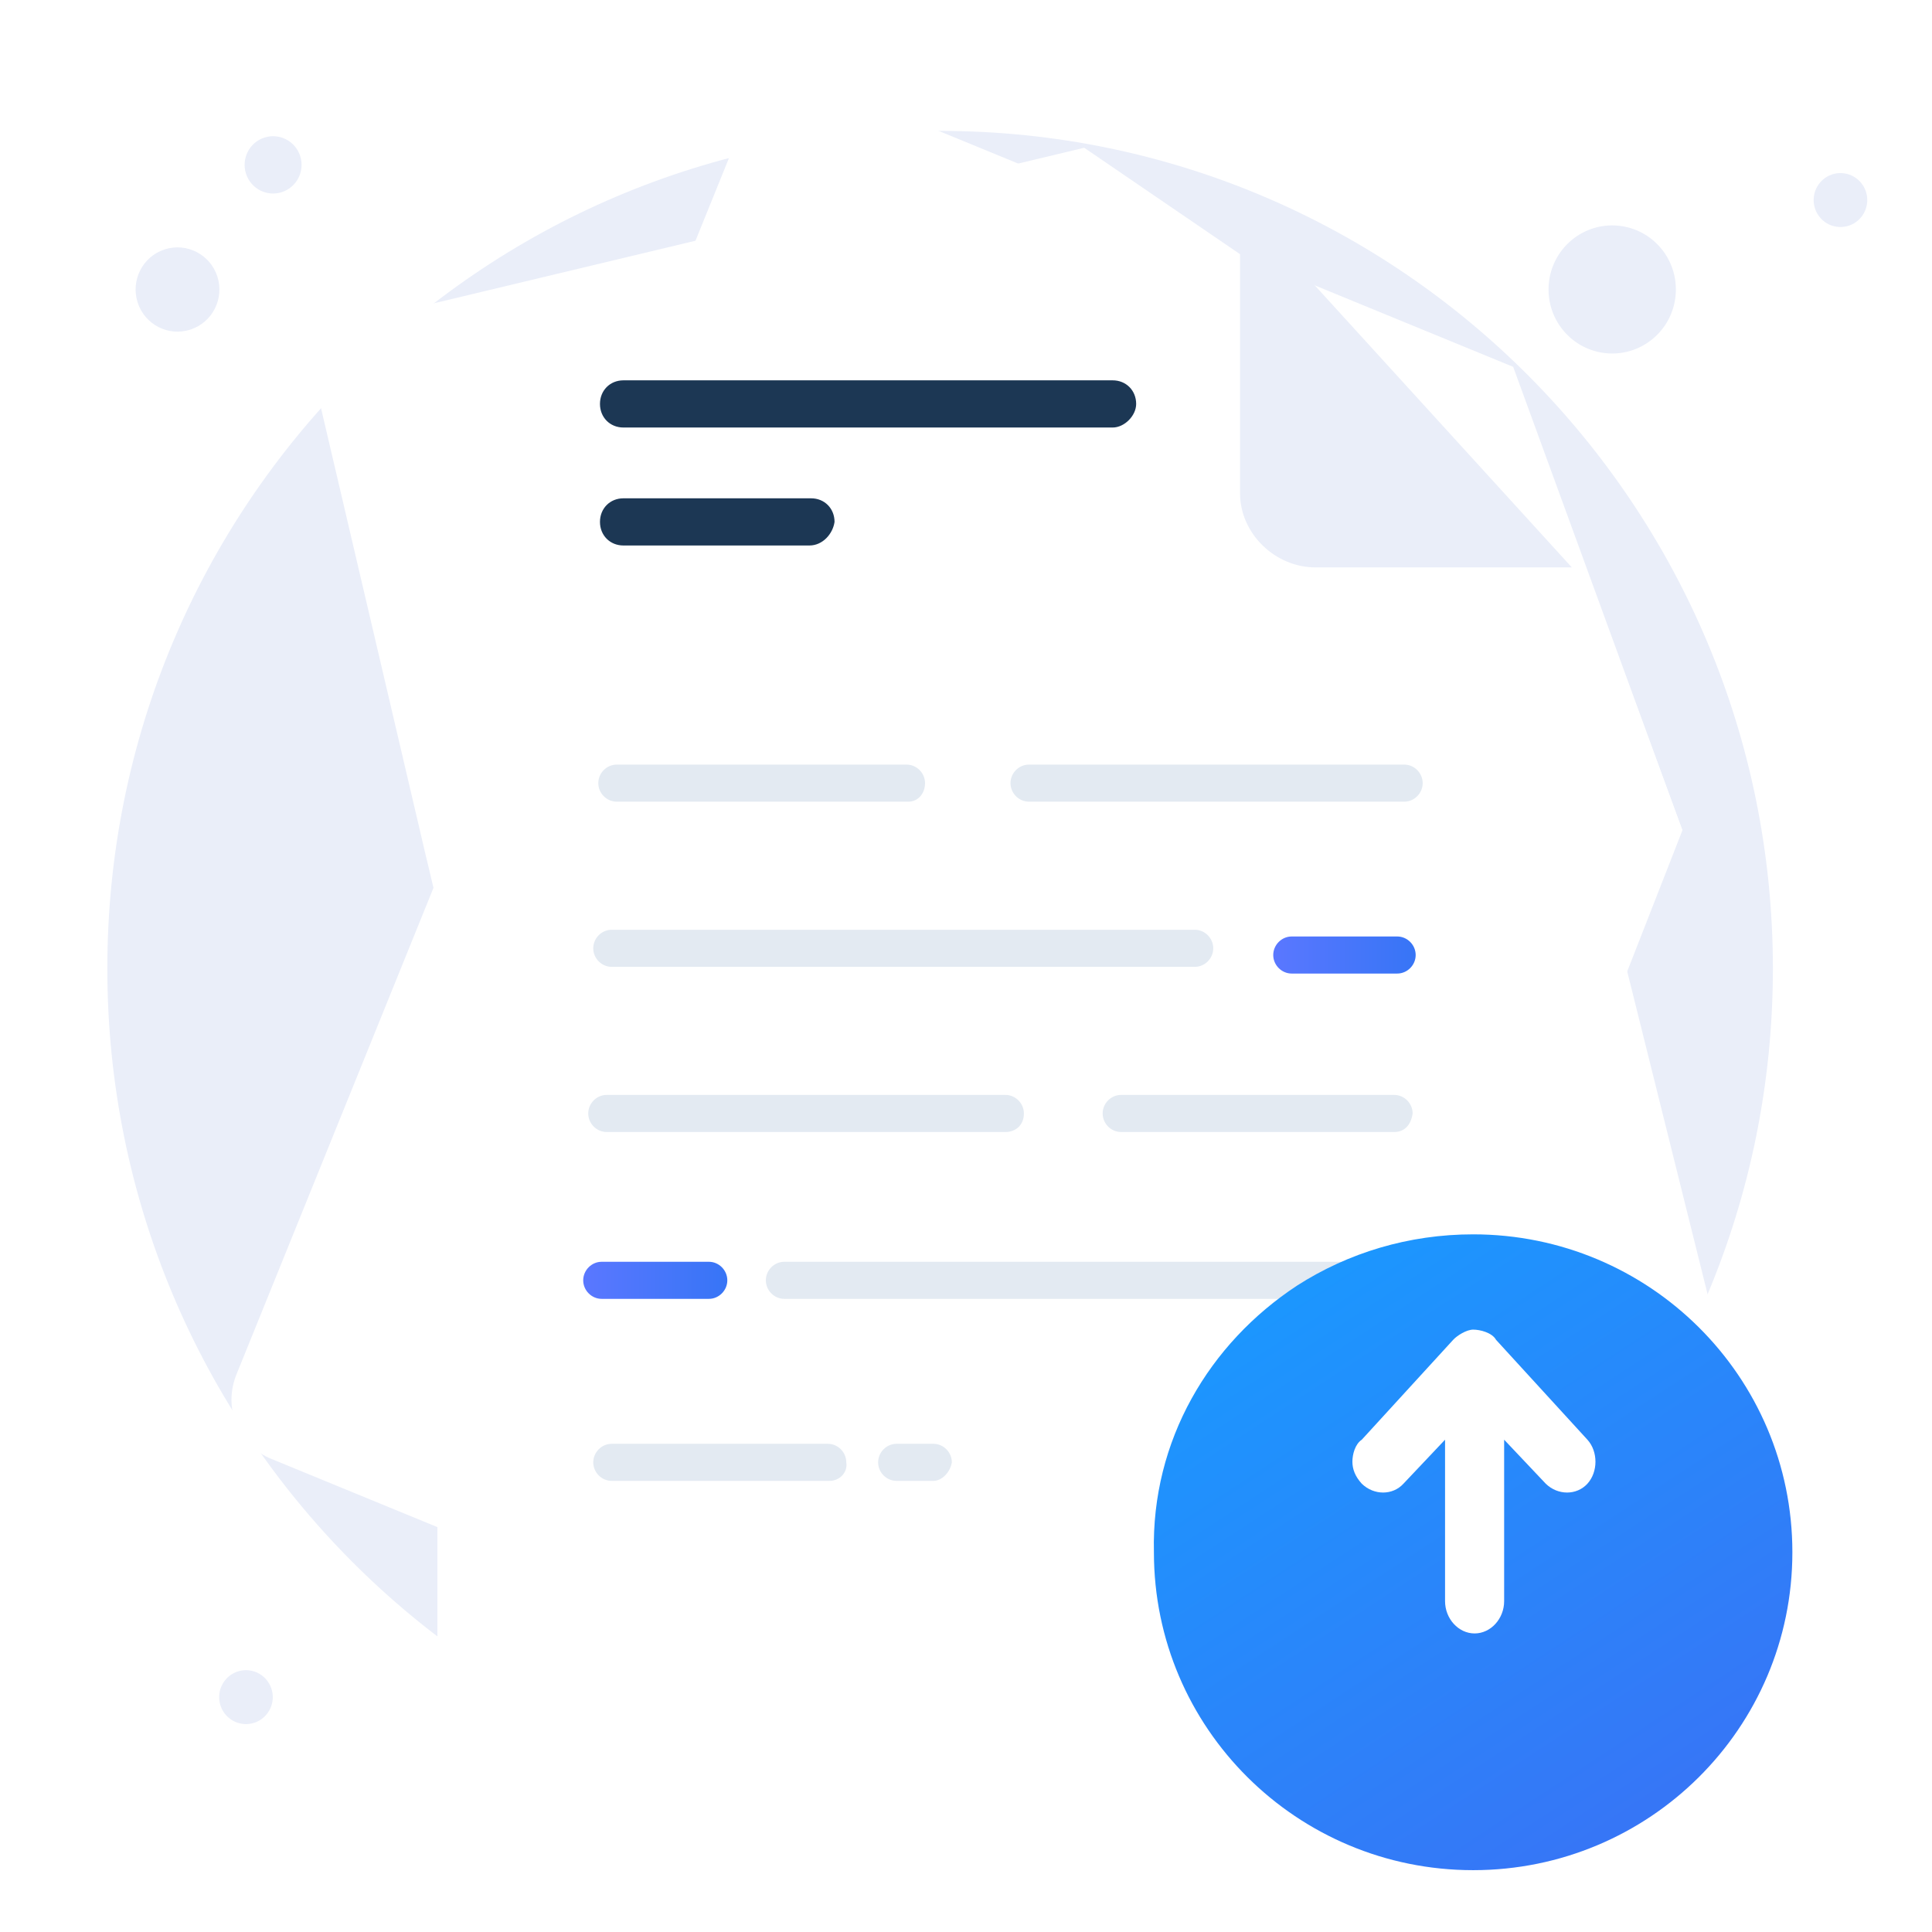 <svg width="144" height="144" viewBox="0 0 144 144" fill="none" xmlns="http://www.w3.org/2000/svg">
<g clip-path="url(#clip0_330_38881)">
<path d="M14.195 24.565C15.835 24.029 16.733 22.258 16.2 20.608C15.666 18.959 13.905 18.056 12.265 18.592C10.625 19.128 9.728 20.9 10.261 22.549C10.794 24.199 12.556 25.102 14.195 24.565Z" fill="#EAEEF9"/>
<path d="M21.011 14.319C22.126 13.954 22.737 12.75 22.374 11.628C22.012 10.507 20.814 9.893 19.699 10.257C18.584 10.622 17.974 11.827 18.336 12.948C18.698 14.07 19.896 14.684 21.011 14.319Z" fill="#EAEEF9"/>
<path d="M123.366 25.098C125.301 23.32 125.436 20.3 123.668 18.354C121.9 16.408 118.898 16.272 116.963 18.051C115.028 19.829 114.893 22.849 116.661 24.795C118.429 26.741 121.431 26.877 123.366 25.098Z" fill="#EAEEF9"/>
<path d="M138.525 16.395C139.339 15.646 139.396 14.375 138.652 13.555C137.907 12.736 136.643 12.678 135.829 13.427C135.014 14.176 134.957 15.447 135.702 16.267C136.446 17.086 137.71 17.143 138.525 16.395Z" fill="#EAEEF9"/>
<path d="M19.681 127.978C20.496 127.229 20.553 125.958 19.808 125.139C19.064 124.319 17.8 124.262 16.985 125.011C16.171 125.76 16.114 127.031 16.858 127.85C17.603 128.67 18.867 128.727 19.681 127.978Z" fill="#EAEEF9"/>
<path d="M70.07 134.621C104.351 134.621 132.141 106.669 132.141 72.189C132.141 37.709 104.351 9.757 70.07 9.757C35.79 9.757 8 37.709 8 72.189C8 106.669 35.79 134.621 70.07 134.621Z" fill="#EAEEF9"/>
<path d="M31.854 64.274L23.736 29.604C23.112 26.966 24.735 24.454 27.233 23.826L80.811 11.013L111.159 31.739L130.143 107.989C130.767 110.627 129.143 113.139 126.646 113.767L52.711 131.354C50.088 131.982 47.59 130.349 46.966 127.836L31.23 61.636" fill="white"/>
<path d="M125.397 61.888L96.797 134.997C95.798 137.509 93.05 138.64 90.552 137.635L20.239 108.743C17.741 107.738 16.617 104.974 17.616 102.462L55.458 9.003C56.457 6.491 59.205 5.36 61.703 6.365L112.783 27.343L125.397 61.888Z" fill="white"/>
<path d="M112.658 27.343L104.54 47.442C103.416 50.206 104.915 53.597 107.662 54.728L125.397 61.888" fill="white"/>
<g filter="url(#filter0_d_330_38881)">
<path d="M118.028 120.928C118.028 123.566 115.905 125.701 113.283 125.701H37.349C34.727 125.701 32.603 123.566 32.603 120.928V19.932C32.603 17.294 34.727 15.158 37.349 15.158H92.426L117.154 42.417L117.654 88.142L118.028 120.928Z" fill="white"/>
</g>
<path d="M104.041 96.809H58.456C57.706 96.809 57.082 96.181 57.082 95.428C57.082 94.674 57.706 94.046 58.456 94.046H104.041C104.79 94.046 105.415 94.674 105.415 95.428C105.29 96.181 104.79 96.809 104.041 96.809Z" fill="#E3EAF2"/>
<path d="M52.836 96.809H44.843C44.094 96.809 43.469 96.181 43.469 95.428C43.469 94.674 44.094 94.046 44.843 94.046H52.836C53.585 94.046 54.21 94.674 54.21 95.428C54.21 96.181 53.585 96.809 52.836 96.809Z" fill="url(#paint0_linear_330_38881)"/>
<path d="M103.916 84.373H83.559C82.809 84.373 82.185 83.745 82.185 82.991C82.185 82.237 82.809 81.609 83.559 81.609H103.916C104.665 81.609 105.29 82.237 105.29 82.991C105.165 83.871 104.665 84.373 103.916 84.373Z" fill="#E3EAF2"/>
<path d="M74.941 84.373H45.218C44.468 84.373 43.844 83.745 43.844 82.991C43.844 82.237 44.468 81.609 45.218 81.609H74.941C75.691 81.609 76.315 82.237 76.315 82.991C76.315 83.871 75.691 84.373 74.941 84.373Z" fill="#E3EAF2"/>
<path d="M104.142 72.563H96.274C95.525 72.563 94.9 71.935 94.9 71.182C94.9 70.428 95.525 69.8 96.274 69.8H104.142C104.892 69.8 105.516 70.428 105.516 71.182C105.516 71.935 104.892 72.563 104.142 72.563Z" fill="url(#paint1_linear_330_38881)"/>
<path d="M89.054 72.063H45.592C44.843 72.063 44.218 71.435 44.218 70.681C44.218 69.927 44.843 69.299 45.592 69.299H89.054C89.803 69.299 90.428 69.927 90.428 70.681C90.428 71.435 89.803 72.063 89.054 72.063Z" fill="#E3EAF2"/>
<path d="M69.571 110.376H66.823C66.074 110.376 65.45 109.748 65.45 108.995C65.45 108.241 66.074 107.613 66.823 107.613H69.571C70.32 107.613 70.945 108.241 70.945 108.995C70.82 109.748 70.195 110.376 69.571 110.376Z" fill="#E3EAF2"/>
<path d="M61.828 110.376H45.592C44.843 110.376 44.218 109.748 44.218 108.995C44.218 108.241 44.843 107.613 45.592 107.613H61.703C62.452 107.613 63.077 108.241 63.077 108.995C63.202 109.748 62.577 110.376 61.828 110.376Z" fill="#E3EAF2"/>
<path d="M104.665 59.752H76.69C75.94 59.752 75.316 59.124 75.316 58.371C75.316 57.617 75.94 56.989 76.69 56.989H104.665C105.414 56.989 106.039 57.617 106.039 58.371C106.039 59.124 105.414 59.752 104.665 59.752Z" fill="#E3EAF2"/>
<path d="M67.698 59.752H45.967C45.218 59.752 44.593 59.124 44.593 58.371C44.593 57.617 45.218 56.989 45.967 56.989H67.573C68.322 56.989 68.947 57.617 68.947 58.371C68.947 59.124 68.447 59.752 67.698 59.752Z" fill="#E3EAF2"/>
<path d="M82.934 31.865H46.466C45.467 31.865 44.718 31.112 44.718 30.107C44.718 29.102 45.467 28.348 46.466 28.348H82.934C83.933 28.348 84.683 29.102 84.683 30.107C84.683 30.986 83.808 31.865 82.934 31.865Z" fill="#1C3754"/>
<path d="M60.329 40.658H46.466C45.467 40.658 44.718 39.905 44.718 38.9C44.718 37.895 45.467 37.141 46.466 37.141H60.454C61.453 37.141 62.202 37.895 62.202 38.9C62.078 39.779 61.328 40.658 60.329 40.658Z" fill="#1C3754"/>
<path d="M92.426 15.158V36.764C92.426 39.779 95.049 42.291 98.046 42.291H117.154" fill="#EAEEF9"/>
<g filter="url(#filter1_d_330_38881)">
<path d="M96.679 90.819C100.498 88.371 105.002 87.001 109.8 87.001C122.92 87.001 133.593 97.575 133.593 110.696C133.593 123.816 122.92 134.391 109.8 134.391C96.679 134.391 86.006 123.816 86.006 110.696C85.811 102.373 90.119 95.127 96.679 90.819Z" fill="url(#paint2_linear_330_38881)"/>
</g>
<path d="M111.51 99.867L118.316 107.306C119.116 108.182 119.116 109.713 118.316 110.588C117.515 111.464 116.114 111.464 115.213 110.588L112.11 107.306V119.34C112.11 120.653 111.109 121.747 109.908 121.747C108.707 121.747 107.706 120.653 107.706 119.34V107.306L104.603 110.588C103.803 111.464 102.401 111.464 101.5 110.588C101 110.041 100.8 109.494 100.8 108.947C100.8 108.4 101 107.635 101.5 107.306L108.307 99.867C108.607 99.539 109.308 99.102 109.808 99.102C110.308 99.102 111.209 99.32 111.51 99.867Z" fill="white"/>
</g>
<defs>
<filter id="filter0_d_330_38881" x="10.604" y="4.158" width="129.425" height="154.543" filterUnits="userSpaceOnUse" color-interpolation-filters="sRGB">
<feFlood flood-opacity="0" result="BackgroundImageFix"/>
<feColorMatrix in="SourceAlpha" type="matrix" values="0 0 0 0 0 0 0 0 0 0 0 0 0 0 0 0 0 0 127 0" result="hardAlpha"/>
<feOffset dy="11"/>
<feGaussianBlur stdDeviation="11"/>
<feColorMatrix type="matrix" values="0 0 0 0 0.398 0 0 0 0 0.477 0 0 0 0 0.575 0 0 0 0.18 0"/>
<feBlend mode="normal" in2="BackgroundImageFix" result="effect1_dropShadow_330_38881"/>
<feBlend mode="normal" in="SourceGraphic" in2="effect1_dropShadow_330_38881" result="shape"/>
</filter>
<filter id="filter1_d_330_38881" x="78" y="84.001" width="63.593" height="63.391" filterUnits="userSpaceOnUse" color-interpolation-filters="sRGB">
<feFlood flood-opacity="0" result="BackgroundImageFix"/>
<feColorMatrix in="SourceAlpha" type="matrix" values="0 0 0 0 0 0 0 0 0 0 0 0 0 0 0 0 0 0 127 0" result="hardAlpha"/>
<feOffset dy="5"/>
<feGaussianBlur stdDeviation="4"/>
<feColorMatrix type="matrix" values="0 0 0 0 0.113 0 0 0 0 0.296 0 0 0 0 1 0 0 0 0.22 0"/>
<feBlend mode="normal" in2="BackgroundImageFix" result="effect1_dropShadow_330_38881"/>
<feBlend mode="normal" in="SourceGraphic" in2="effect1_dropShadow_330_38881" result="shape"/>
</filter>
<linearGradient id="paint0_linear_330_38881" x1="43.496" y1="95.431" x2="54.182" y2="95.431" gradientUnits="userSpaceOnUse">
<stop stop-color="#5A77FF"/>
<stop offset="1" stop-color="#3775F6"/>
</linearGradient>
<linearGradient id="paint1_linear_330_38881" x1="94.927" y1="71.184" x2="105.488" y2="71.184" gradientUnits="userSpaceOnUse">
<stop stop-color="#5A77FF"/>
<stop offset="1" stop-color="#3775F6"/>
</linearGradient>
<linearGradient id="paint2_linear_330_38881" x1="97.048" y1="91.326" x2="123.075" y2="131.133" gradientUnits="userSpaceOnUse">
<stop stop-color="#1C96FE"/>
<stop offset="1" stop-color="#3775F6"/>
</linearGradient>
<clipPath id="clip0_330_38881">
<rect width="144" height="144" fill="white"/>
</clipPath>
</defs>
</svg>
